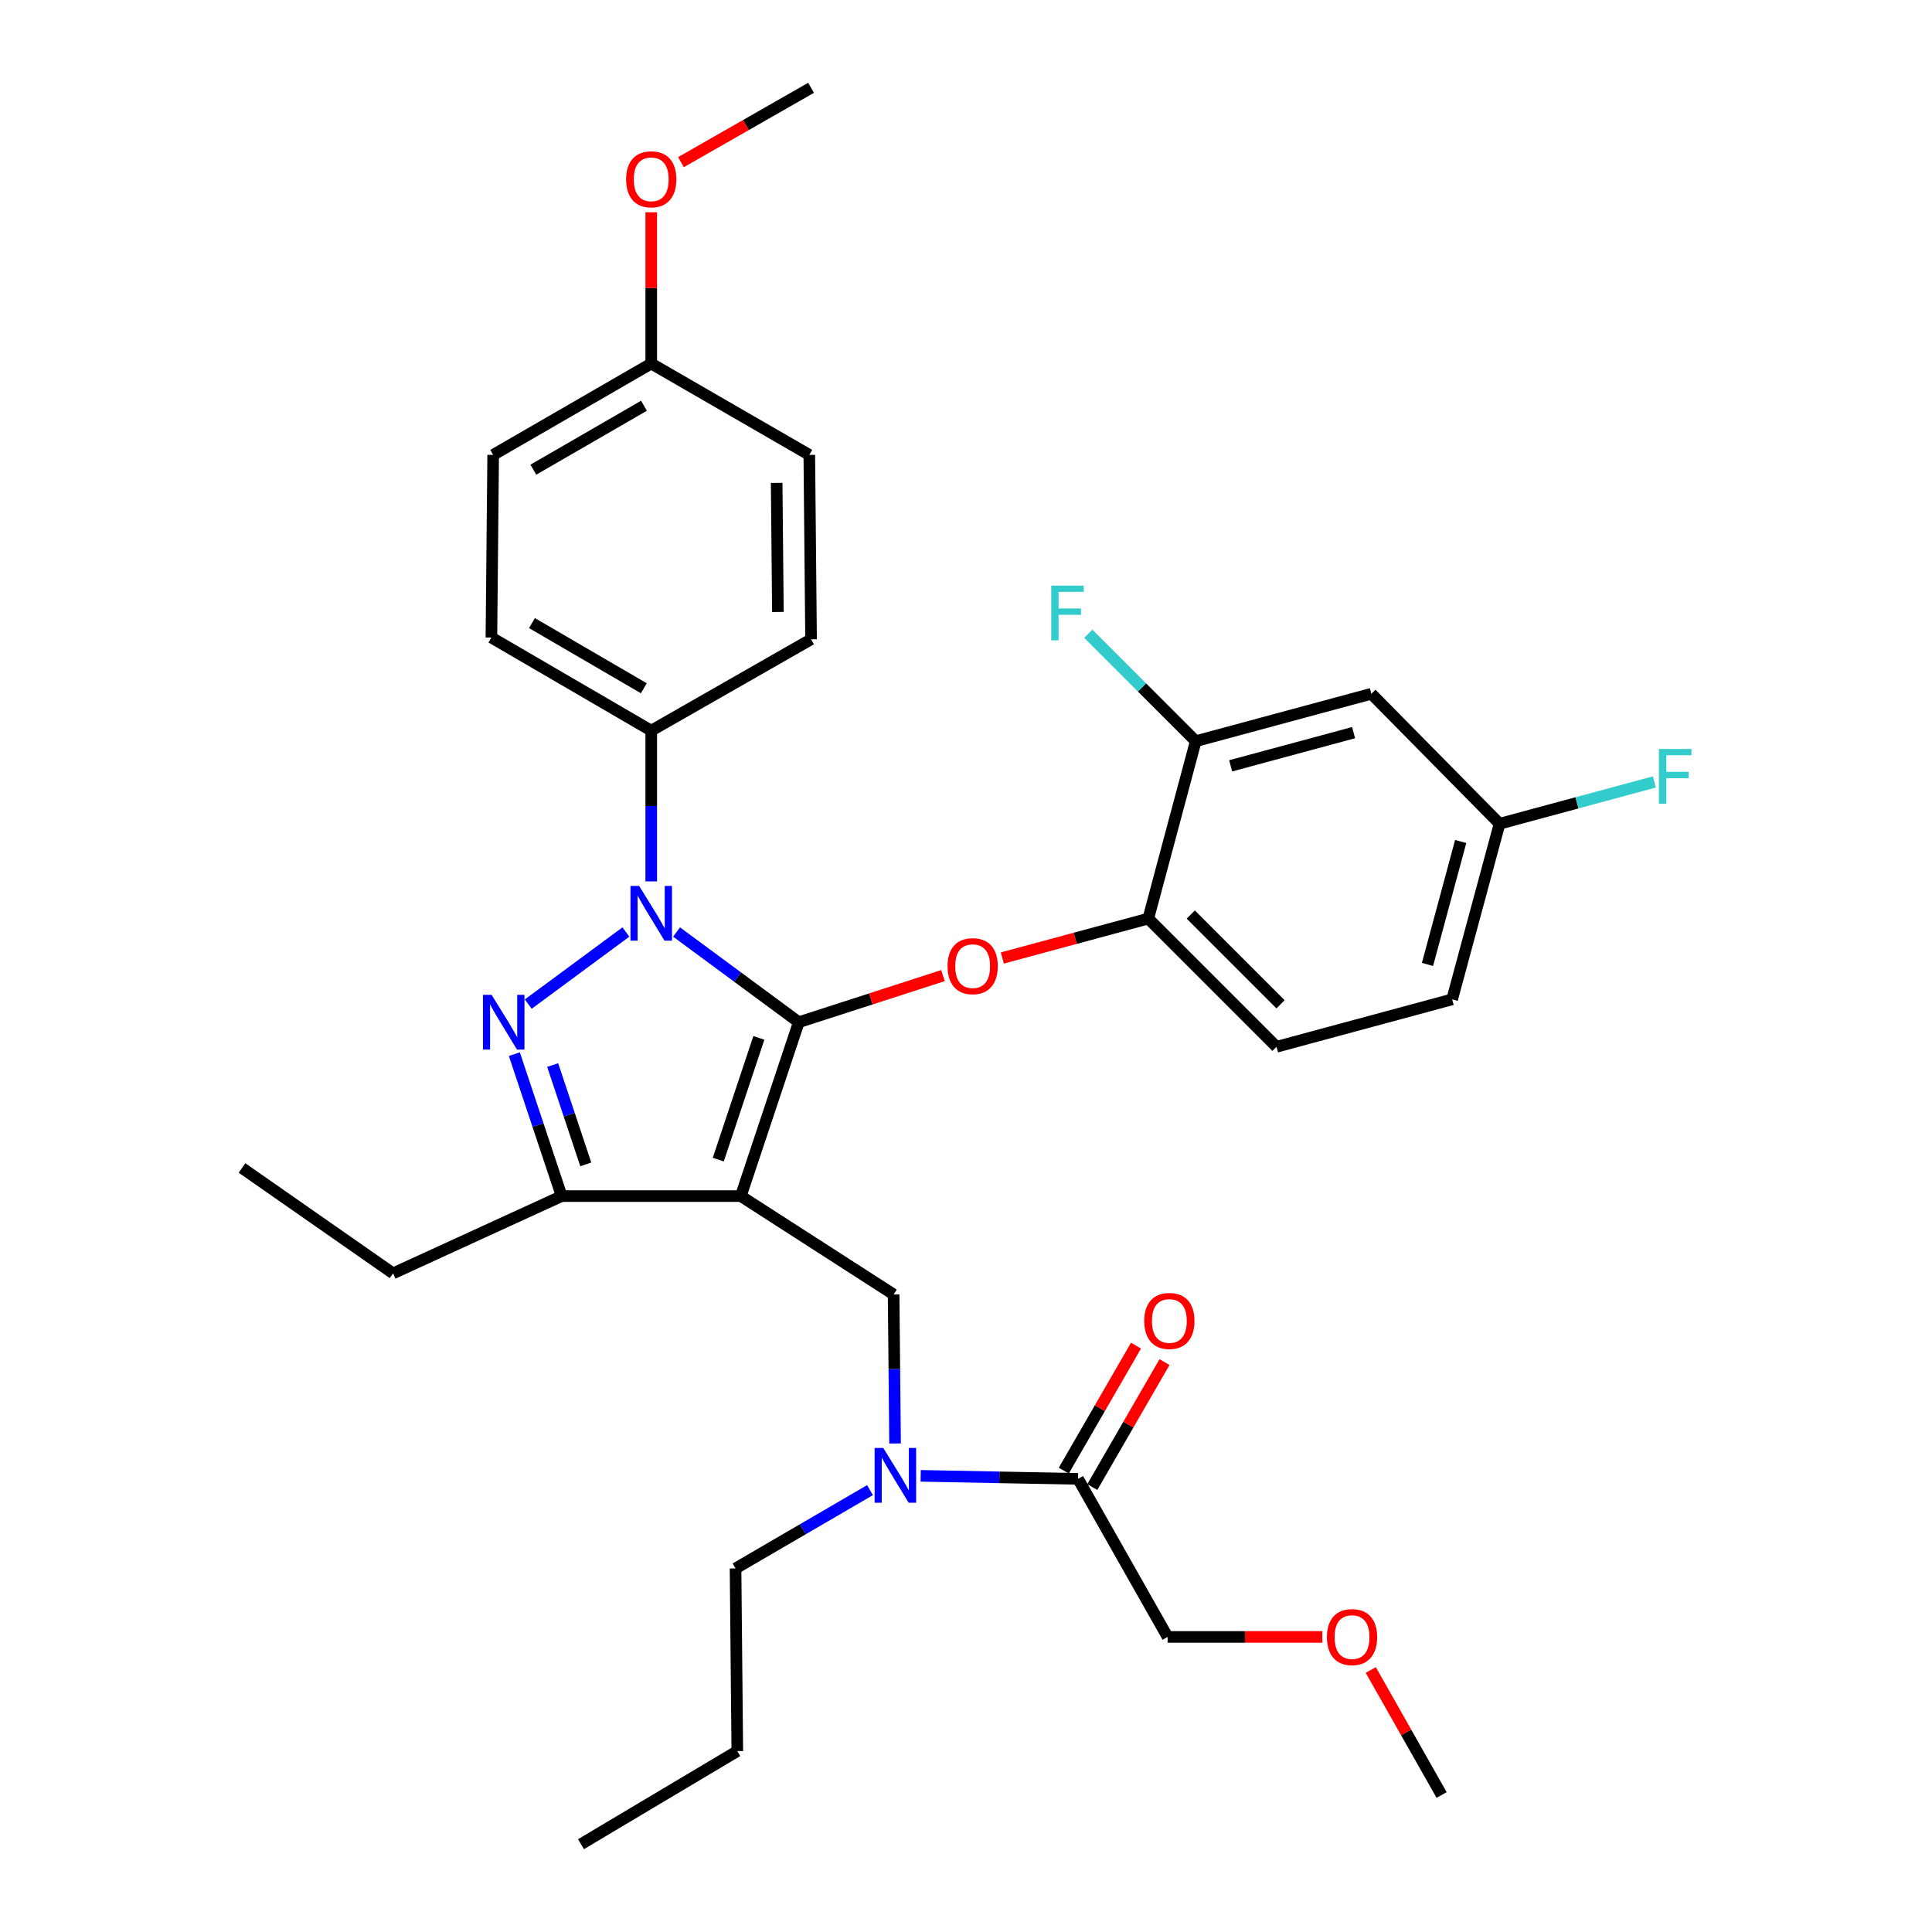 <?xml version='1.0' encoding='iso-8859-1'?>
<svg version='1.1' baseProfile='full'
              xmlns='http://www.w3.org/2000/svg'
                      xmlns:rdkit='http://www.rdkit.org/xml'
                      xmlns:xlink='http://www.w3.org/1999/xlink'
                  xml:space='preserve'
width='1000px' height='1000px' viewBox='0 0 1000 1000'>
<!-- END OF HEADER -->
<rect style='opacity:1.0;fill:#FFFFFF;stroke:none' width='1000' height='1000' x='0' y='0'> </rect>
<path class='bond-0' d='M 604.352,847.275 L 644.39,847.275' style='fill:none;fill-rule:evenodd;stroke:#000000;stroke-width:6px;stroke-linecap:butt;stroke-linejoin:miter;stroke-opacity:1' />
<path class='bond-0' d='M 644.39,847.275 L 684.428,847.275' style='fill:none;fill-rule:evenodd;stroke:#FF0000;stroke-width:6px;stroke-linecap:butt;stroke-linejoin:miter;stroke-opacity:1' />
<path class='bond-1' d='M 604.352,847.275 L 557.988,765.457' style='fill:none;fill-rule:evenodd;stroke:#000000;stroke-width:6px;stroke-linecap:butt;stroke-linejoin:miter;stroke-opacity:1' />
<path class='bond-2' d='M 463.284,747.139 L 462.909,708.571' style='fill:none;fill-rule:evenodd;stroke:#0000FF;stroke-width:6px;stroke-linecap:butt;stroke-linejoin:miter;stroke-opacity:1' />
<path class='bond-2' d='M 462.909,708.571 L 462.535,670.004' style='fill:none;fill-rule:evenodd;stroke:#000000;stroke-width:6px;stroke-linecap:butt;stroke-linejoin:miter;stroke-opacity:1' />
<path class='bond-3' d='M 476.548,763.892 L 517.268,764.674' style='fill:none;fill-rule:evenodd;stroke:#0000FF;stroke-width:6px;stroke-linecap:butt;stroke-linejoin:miter;stroke-opacity:1' />
<path class='bond-3' d='M 517.268,764.674 L 557.988,765.457' style='fill:none;fill-rule:evenodd;stroke:#000000;stroke-width:6px;stroke-linecap:butt;stroke-linejoin:miter;stroke-opacity:1' />
<path class='bond-4' d='M 450.31,771.289 L 415.514,791.555' style='fill:none;fill-rule:evenodd;stroke:#0000FF;stroke-width:6px;stroke-linecap:butt;stroke-linejoin:miter;stroke-opacity:1' />
<path class='bond-4' d='M 415.514,791.555 L 380.717,811.821' style='fill:none;fill-rule:evenodd;stroke:#000000;stroke-width:6px;stroke-linecap:butt;stroke-linejoin:miter;stroke-opacity:1' />
<path class='bond-5' d='M 565.362,769.717 L 584.051,737.369' style='fill:none;fill-rule:evenodd;stroke:#000000;stroke-width:6px;stroke-linecap:butt;stroke-linejoin:miter;stroke-opacity:1' />
<path class='bond-5' d='M 584.051,737.369 L 602.741,705.021' style='fill:none;fill-rule:evenodd;stroke:#FF0000;stroke-width:6px;stroke-linecap:butt;stroke-linejoin:miter;stroke-opacity:1' />
<path class='bond-5' d='M 550.614,761.196 L 569.304,728.849' style='fill:none;fill-rule:evenodd;stroke:#000000;stroke-width:6px;stroke-linecap:butt;stroke-linejoin:miter;stroke-opacity:1' />
<path class='bond-5' d='M 569.304,728.849 L 587.994,696.501' style='fill:none;fill-rule:evenodd;stroke:#FF0000;stroke-width:6px;stroke-linecap:butt;stroke-linejoin:miter;stroke-opacity:1' />
<path class='bond-6' d='M 709.51,864.386 L 727.844,896.739' style='fill:none;fill-rule:evenodd;stroke:#FF0000;stroke-width:6px;stroke-linecap:butt;stroke-linejoin:miter;stroke-opacity:1' />
<path class='bond-6' d='M 727.844,896.739 L 746.178,929.093' style='fill:none;fill-rule:evenodd;stroke:#000000;stroke-width:6px;stroke-linecap:butt;stroke-linejoin:miter;stroke-opacity:1' />
<path class='bond-7' d='M 462.535,670.004 L 383.442,619.089' style='fill:none;fill-rule:evenodd;stroke:#000000;stroke-width:6px;stroke-linecap:butt;stroke-linejoin:miter;stroke-opacity:1' />
<path class='bond-8' d='M 350.191,482.409 L 381.819,505.752' style='fill:none;fill-rule:evenodd;stroke:#0000FF;stroke-width:6px;stroke-linecap:butt;stroke-linejoin:miter;stroke-opacity:1' />
<path class='bond-8' d='M 381.819,505.752 L 413.446,529.096' style='fill:none;fill-rule:evenodd;stroke:#000000;stroke-width:6px;stroke-linecap:butt;stroke-linejoin:miter;stroke-opacity:1' />
<path class='bond-9' d='M 323.966,482.41 L 273.425,519.717' style='fill:none;fill-rule:evenodd;stroke:#0000FF;stroke-width:6px;stroke-linecap:butt;stroke-linejoin:miter;stroke-opacity:1' />
<path class='bond-10' d='M 337.079,456.207 L 337.079,417.196' style='fill:none;fill-rule:evenodd;stroke:#0000FF;stroke-width:6px;stroke-linecap:butt;stroke-linejoin:miter;stroke-opacity:1' />
<path class='bond-10' d='M 337.079,417.196 L 337.079,378.186' style='fill:none;fill-rule:evenodd;stroke:#000000;stroke-width:6px;stroke-linecap:butt;stroke-linejoin:miter;stroke-opacity:1' />
<path class='bond-11' d='M 413.446,529.096 L 450.765,517.031' style='fill:none;fill-rule:evenodd;stroke:#000000;stroke-width:6px;stroke-linecap:butt;stroke-linejoin:miter;stroke-opacity:1' />
<path class='bond-11' d='M 450.765,517.031 L 488.084,504.967' style='fill:none;fill-rule:evenodd;stroke:#FF0000;stroke-width:6px;stroke-linecap:butt;stroke-linejoin:miter;stroke-opacity:1' />
<path class='bond-12' d='M 413.446,529.096 L 383.442,619.089' style='fill:none;fill-rule:evenodd;stroke:#000000;stroke-width:6px;stroke-linecap:butt;stroke-linejoin:miter;stroke-opacity:1' />
<path class='bond-12' d='M 392.789,537.208 L 371.786,600.203' style='fill:none;fill-rule:evenodd;stroke:#000000;stroke-width:6px;stroke-linecap:butt;stroke-linejoin:miter;stroke-opacity:1' />
<path class='bond-13' d='M 383.442,619.089 L 290.715,619.089' style='fill:none;fill-rule:evenodd;stroke:#000000;stroke-width:6px;stroke-linecap:butt;stroke-linejoin:miter;stroke-opacity:1' />
<path class='bond-14' d='M 290.715,619.089 L 203.447,659.094' style='fill:none;fill-rule:evenodd;stroke:#000000;stroke-width:6px;stroke-linecap:butt;stroke-linejoin:miter;stroke-opacity:1' />
<path class='bond-15' d='M 290.715,619.089 L 278.472,582.358' style='fill:none;fill-rule:evenodd;stroke:#000000;stroke-width:6px;stroke-linecap:butt;stroke-linejoin:miter;stroke-opacity:1' />
<path class='bond-15' d='M 278.472,582.358 L 266.23,545.627' style='fill:none;fill-rule:evenodd;stroke:#0000FF;stroke-width:6px;stroke-linecap:butt;stroke-linejoin:miter;stroke-opacity:1' />
<path class='bond-15' d='M 303.2,602.684 L 294.63,576.973' style='fill:none;fill-rule:evenodd;stroke:#000000;stroke-width:6px;stroke-linecap:butt;stroke-linejoin:miter;stroke-opacity:1' />
<path class='bond-15' d='M 294.63,576.973 L 286.06,551.261' style='fill:none;fill-rule:evenodd;stroke:#0000FF;stroke-width:6px;stroke-linecap:butt;stroke-linejoin:miter;stroke-opacity:1' />
<path class='bond-16' d='M 380.717,811.821 L 381.626,906.365' style='fill:none;fill-rule:evenodd;stroke:#000000;stroke-width:6px;stroke-linecap:butt;stroke-linejoin:miter;stroke-opacity:1' />
<path class='bond-17' d='M 381.626,906.365 L 300.716,954.545' style='fill:none;fill-rule:evenodd;stroke:#000000;stroke-width:6px;stroke-linecap:butt;stroke-linejoin:miter;stroke-opacity:1' />
<path class='bond-18' d='M 518.803,495.854 L 556.577,485.655' style='fill:none;fill-rule:evenodd;stroke:#FF0000;stroke-width:6px;stroke-linecap:butt;stroke-linejoin:miter;stroke-opacity:1' />
<path class='bond-18' d='M 556.577,485.655 L 594.351,475.456' style='fill:none;fill-rule:evenodd;stroke:#000000;stroke-width:6px;stroke-linecap:butt;stroke-linejoin:miter;stroke-opacity:1' />
<path class='bond-19' d='M 751.628,517.268 L 776.173,426.367' style='fill:none;fill-rule:evenodd;stroke:#000000;stroke-width:6px;stroke-linecap:butt;stroke-linejoin:miter;stroke-opacity:1' />
<path class='bond-19' d='M 738.867,499.193 L 756.048,435.562' style='fill:none;fill-rule:evenodd;stroke:#000000;stroke-width:6px;stroke-linecap:butt;stroke-linejoin:miter;stroke-opacity:1' />
<path class='bond-20' d='M 751.628,517.268 L 660.717,541.822' style='fill:none;fill-rule:evenodd;stroke:#000000;stroke-width:6px;stroke-linecap:butt;stroke-linejoin:miter;stroke-opacity:1' />
<path class='bond-21' d='M 776.173,426.367 L 709.806,359.092' style='fill:none;fill-rule:evenodd;stroke:#000000;stroke-width:6px;stroke-linecap:butt;stroke-linejoin:miter;stroke-opacity:1' />
<path class='bond-22' d='M 776.173,426.367 L 816.241,415.549' style='fill:none;fill-rule:evenodd;stroke:#000000;stroke-width:6px;stroke-linecap:butt;stroke-linejoin:miter;stroke-opacity:1' />
<path class='bond-22' d='M 816.241,415.549 L 856.309,404.731' style='fill:none;fill-rule:evenodd;stroke:#33CCCC;stroke-width:6px;stroke-linecap:butt;stroke-linejoin:miter;stroke-opacity:1' />
<path class='bond-23' d='M 709.806,359.092 L 618.904,383.636' style='fill:none;fill-rule:evenodd;stroke:#000000;stroke-width:6px;stroke-linecap:butt;stroke-linejoin:miter;stroke-opacity:1' />
<path class='bond-23' d='M 700.61,379.216 L 636.979,396.397' style='fill:none;fill-rule:evenodd;stroke:#000000;stroke-width:6px;stroke-linecap:butt;stroke-linejoin:miter;stroke-opacity:1' />
<path class='bond-24' d='M 337.079,378.186 L 254.352,329.996' style='fill:none;fill-rule:evenodd;stroke:#000000;stroke-width:6px;stroke-linecap:butt;stroke-linejoin:miter;stroke-opacity:1' />
<path class='bond-24' d='M 333.242,356.241 L 275.334,322.508' style='fill:none;fill-rule:evenodd;stroke:#000000;stroke-width:6px;stroke-linecap:butt;stroke-linejoin:miter;stroke-opacity:1' />
<path class='bond-25' d='M 337.079,378.186 L 419.805,330.904' style='fill:none;fill-rule:evenodd;stroke:#000000;stroke-width:6px;stroke-linecap:butt;stroke-linejoin:miter;stroke-opacity:1' />
<path class='bond-26' d='M 337.079,188.179 L 255.261,235.452' style='fill:none;fill-rule:evenodd;stroke:#000000;stroke-width:6px;stroke-linecap:butt;stroke-linejoin:miter;stroke-opacity:1' />
<path class='bond-26' d='M 333.326,210.017 L 276.054,243.108' style='fill:none;fill-rule:evenodd;stroke:#000000;stroke-width:6px;stroke-linecap:butt;stroke-linejoin:miter;stroke-opacity:1' />
<path class='bond-27' d='M 337.079,188.179 L 337.079,149.026' style='fill:none;fill-rule:evenodd;stroke:#000000;stroke-width:6px;stroke-linecap:butt;stroke-linejoin:miter;stroke-opacity:1' />
<path class='bond-27' d='M 337.079,149.026 L 337.079,109.873' style='fill:none;fill-rule:evenodd;stroke:#FF0000;stroke-width:6px;stroke-linecap:butt;stroke-linejoin:miter;stroke-opacity:1' />
<path class='bond-28' d='M 337.079,188.179 L 418.896,235.452' style='fill:none;fill-rule:evenodd;stroke:#000000;stroke-width:6px;stroke-linecap:butt;stroke-linejoin:miter;stroke-opacity:1' />
<path class='bond-29' d='M 203.447,659.094 L 125.262,604.546' style='fill:none;fill-rule:evenodd;stroke:#000000;stroke-width:6px;stroke-linecap:butt;stroke-linejoin:miter;stroke-opacity:1' />
<path class='bond-30' d='M 254.352,329.996 L 255.261,235.452' style='fill:none;fill-rule:evenodd;stroke:#000000;stroke-width:6px;stroke-linecap:butt;stroke-linejoin:miter;stroke-opacity:1' />
<path class='bond-31' d='M 419.805,330.904 L 418.896,235.452' style='fill:none;fill-rule:evenodd;stroke:#000000;stroke-width:6px;stroke-linecap:butt;stroke-linejoin:miter;stroke-opacity:1' />
<path class='bond-31' d='M 402.638,316.749 L 402.002,249.932' style='fill:none;fill-rule:evenodd;stroke:#000000;stroke-width:6px;stroke-linecap:butt;stroke-linejoin:miter;stroke-opacity:1' />
<path class='bond-32' d='M 352.461,83.937 L 386.133,64.696' style='fill:none;fill-rule:evenodd;stroke:#FF0000;stroke-width:6px;stroke-linecap:butt;stroke-linejoin:miter;stroke-opacity:1' />
<path class='bond-32' d='M 386.133,64.696 L 419.805,45.455' style='fill:none;fill-rule:evenodd;stroke:#000000;stroke-width:6px;stroke-linecap:butt;stroke-linejoin:miter;stroke-opacity:1' />
<path class='bond-33' d='M 618.904,383.636 L 594.351,475.456' style='fill:none;fill-rule:evenodd;stroke:#000000;stroke-width:6px;stroke-linecap:butt;stroke-linejoin:miter;stroke-opacity:1' />
<path class='bond-34' d='M 618.904,383.636 L 591.104,355.836' style='fill:none;fill-rule:evenodd;stroke:#000000;stroke-width:6px;stroke-linecap:butt;stroke-linejoin:miter;stroke-opacity:1' />
<path class='bond-34' d='M 591.104,355.836 L 563.304,328.036' style='fill:none;fill-rule:evenodd;stroke:#33CCCC;stroke-width:6px;stroke-linecap:butt;stroke-linejoin:miter;stroke-opacity:1' />
<path class='bond-35' d='M 594.351,475.456 L 660.717,541.822' style='fill:none;fill-rule:evenodd;stroke:#000000;stroke-width:6px;stroke-linecap:butt;stroke-linejoin:miter;stroke-opacity:1' />
<path class='bond-35' d='M 616.349,473.367 L 662.805,519.824' style='fill:none;fill-rule:evenodd;stroke:#000000;stroke-width:6px;stroke-linecap:butt;stroke-linejoin:miter;stroke-opacity:1' />
<path  class='atom-1' d='M 457.184 749.48
L 466.464 764.48
Q 467.384 765.96, 468.864 768.64
Q 470.344 771.32, 470.424 771.48
L 470.424 749.48
L 474.184 749.48
L 474.184 777.8
L 470.304 777.8
L 460.344 761.4
Q 459.184 759.48, 457.944 757.28
Q 456.744 755.08, 456.384 754.4
L 456.384 777.8
L 452.704 777.8
L 452.704 749.48
L 457.184 749.48
' fill='#0000FF'/>
<path  class='atom-3' d='M 592.26 683.719
Q 592.26 676.919, 595.62 673.119
Q 598.98 669.319, 605.26 669.319
Q 611.54 669.319, 614.9 673.119
Q 618.26 676.919, 618.26 683.719
Q 618.26 690.599, 614.86 694.519
Q 611.46 698.399, 605.26 698.399
Q 599.02 698.399, 595.62 694.519
Q 592.26 690.639, 592.26 683.719
M 605.26 695.199
Q 609.58 695.199, 611.9 692.319
Q 614.26 689.399, 614.26 683.719
Q 614.26 678.159, 611.9 675.359
Q 609.58 672.519, 605.26 672.519
Q 600.94 672.519, 598.58 675.319
Q 596.26 678.119, 596.26 683.719
Q 596.26 689.439, 598.58 692.319
Q 600.94 695.199, 605.26 695.199
' fill='#FF0000'/>
<path  class='atom-4' d='M 686.814 847.355
Q 686.814 840.555, 690.174 836.755
Q 693.534 832.955, 699.814 832.955
Q 706.094 832.955, 709.454 836.755
Q 712.814 840.555, 712.814 847.355
Q 712.814 854.235, 709.414 858.155
Q 706.014 862.035, 699.814 862.035
Q 693.574 862.035, 690.174 858.155
Q 686.814 854.275, 686.814 847.355
M 699.814 858.835
Q 704.134 858.835, 706.454 855.955
Q 708.814 853.035, 708.814 847.355
Q 708.814 841.795, 706.454 838.995
Q 704.134 836.155, 699.814 836.155
Q 695.494 836.155, 693.134 838.955
Q 690.814 841.755, 690.814 847.355
Q 690.814 853.075, 693.134 855.955
Q 695.494 858.835, 699.814 858.835
' fill='#FF0000'/>
<path  class='atom-7' d='M 330.819 458.57
L 340.099 473.57
Q 341.019 475.05, 342.499 477.73
Q 343.979 480.41, 344.059 480.57
L 344.059 458.57
L 347.819 458.57
L 347.819 486.89
L 343.939 486.89
L 333.979 470.49
Q 332.819 468.57, 331.579 466.37
Q 330.379 464.17, 330.019 463.49
L 330.019 486.89
L 326.339 486.89
L 326.339 458.57
L 330.819 458.57
' fill='#0000FF'/>
<path  class='atom-11' d='M 254.46 514.936
L 263.74 529.936
Q 264.66 531.416, 266.14 534.096
Q 267.62 536.776, 267.7 536.936
L 267.7 514.936
L 271.46 514.936
L 271.46 543.256
L 267.58 543.256
L 257.62 526.856
Q 256.46 524.936, 255.22 522.736
Q 254.02 520.536, 253.66 519.856
L 253.66 543.256
L 249.98 543.256
L 249.98 514.936
L 254.46 514.936
' fill='#0000FF'/>
<path  class='atom-15' d='M 490.449 500.08
Q 490.449 493.28, 493.809 489.48
Q 497.169 485.68, 503.449 485.68
Q 509.729 485.68, 513.089 489.48
Q 516.449 493.28, 516.449 500.08
Q 516.449 506.96, 513.049 510.88
Q 509.649 514.76, 503.449 514.76
Q 497.209 514.76, 493.809 510.88
Q 490.449 507, 490.449 500.08
M 503.449 511.56
Q 507.769 511.56, 510.089 508.68
Q 512.449 505.76, 512.449 500.08
Q 512.449 494.52, 510.089 491.72
Q 507.769 488.88, 503.449 488.88
Q 499.129 488.88, 496.769 491.68
Q 494.449 494.48, 494.449 500.08
Q 494.449 505.8, 496.769 508.68
Q 499.129 511.56, 503.449 511.56
' fill='#FF0000'/>
<path  class='atom-27' d='M 324.079 92.807
Q 324.079 86.007, 327.439 82.207
Q 330.799 78.407, 337.079 78.407
Q 343.359 78.407, 346.719 82.207
Q 350.079 86.007, 350.079 92.807
Q 350.079 99.687, 346.679 103.607
Q 343.279 107.487, 337.079 107.487
Q 330.839 107.487, 327.439 103.607
Q 324.079 99.727, 324.079 92.807
M 337.079 104.287
Q 341.399 104.287, 343.719 101.407
Q 346.079 98.487, 346.079 92.807
Q 346.079 87.247, 343.719 84.447
Q 341.399 81.607, 337.079 81.607
Q 332.759 81.607, 330.399 84.407
Q 328.079 87.207, 328.079 92.807
Q 328.079 98.527, 330.399 101.407
Q 332.759 104.287, 337.079 104.287
' fill='#FF0000'/>
<path  class='atom-32' d='M 544.118 303.11
L 560.958 303.11
L 560.958 306.35
L 547.918 306.35
L 547.918 314.95
L 559.518 314.95
L 559.518 318.23
L 547.918 318.23
L 547.918 331.43
L 544.118 331.43
L 544.118 303.11
' fill='#33CCCC'/>
<path  class='atom-33' d='M 858.663 387.662
L 875.503 387.662
L 875.503 390.902
L 862.463 390.902
L 862.463 399.502
L 874.063 399.502
L 874.063 402.782
L 862.463 402.782
L 862.463 415.982
L 858.663 415.982
L 858.663 387.662
' fill='#33CCCC'/>
</svg>
